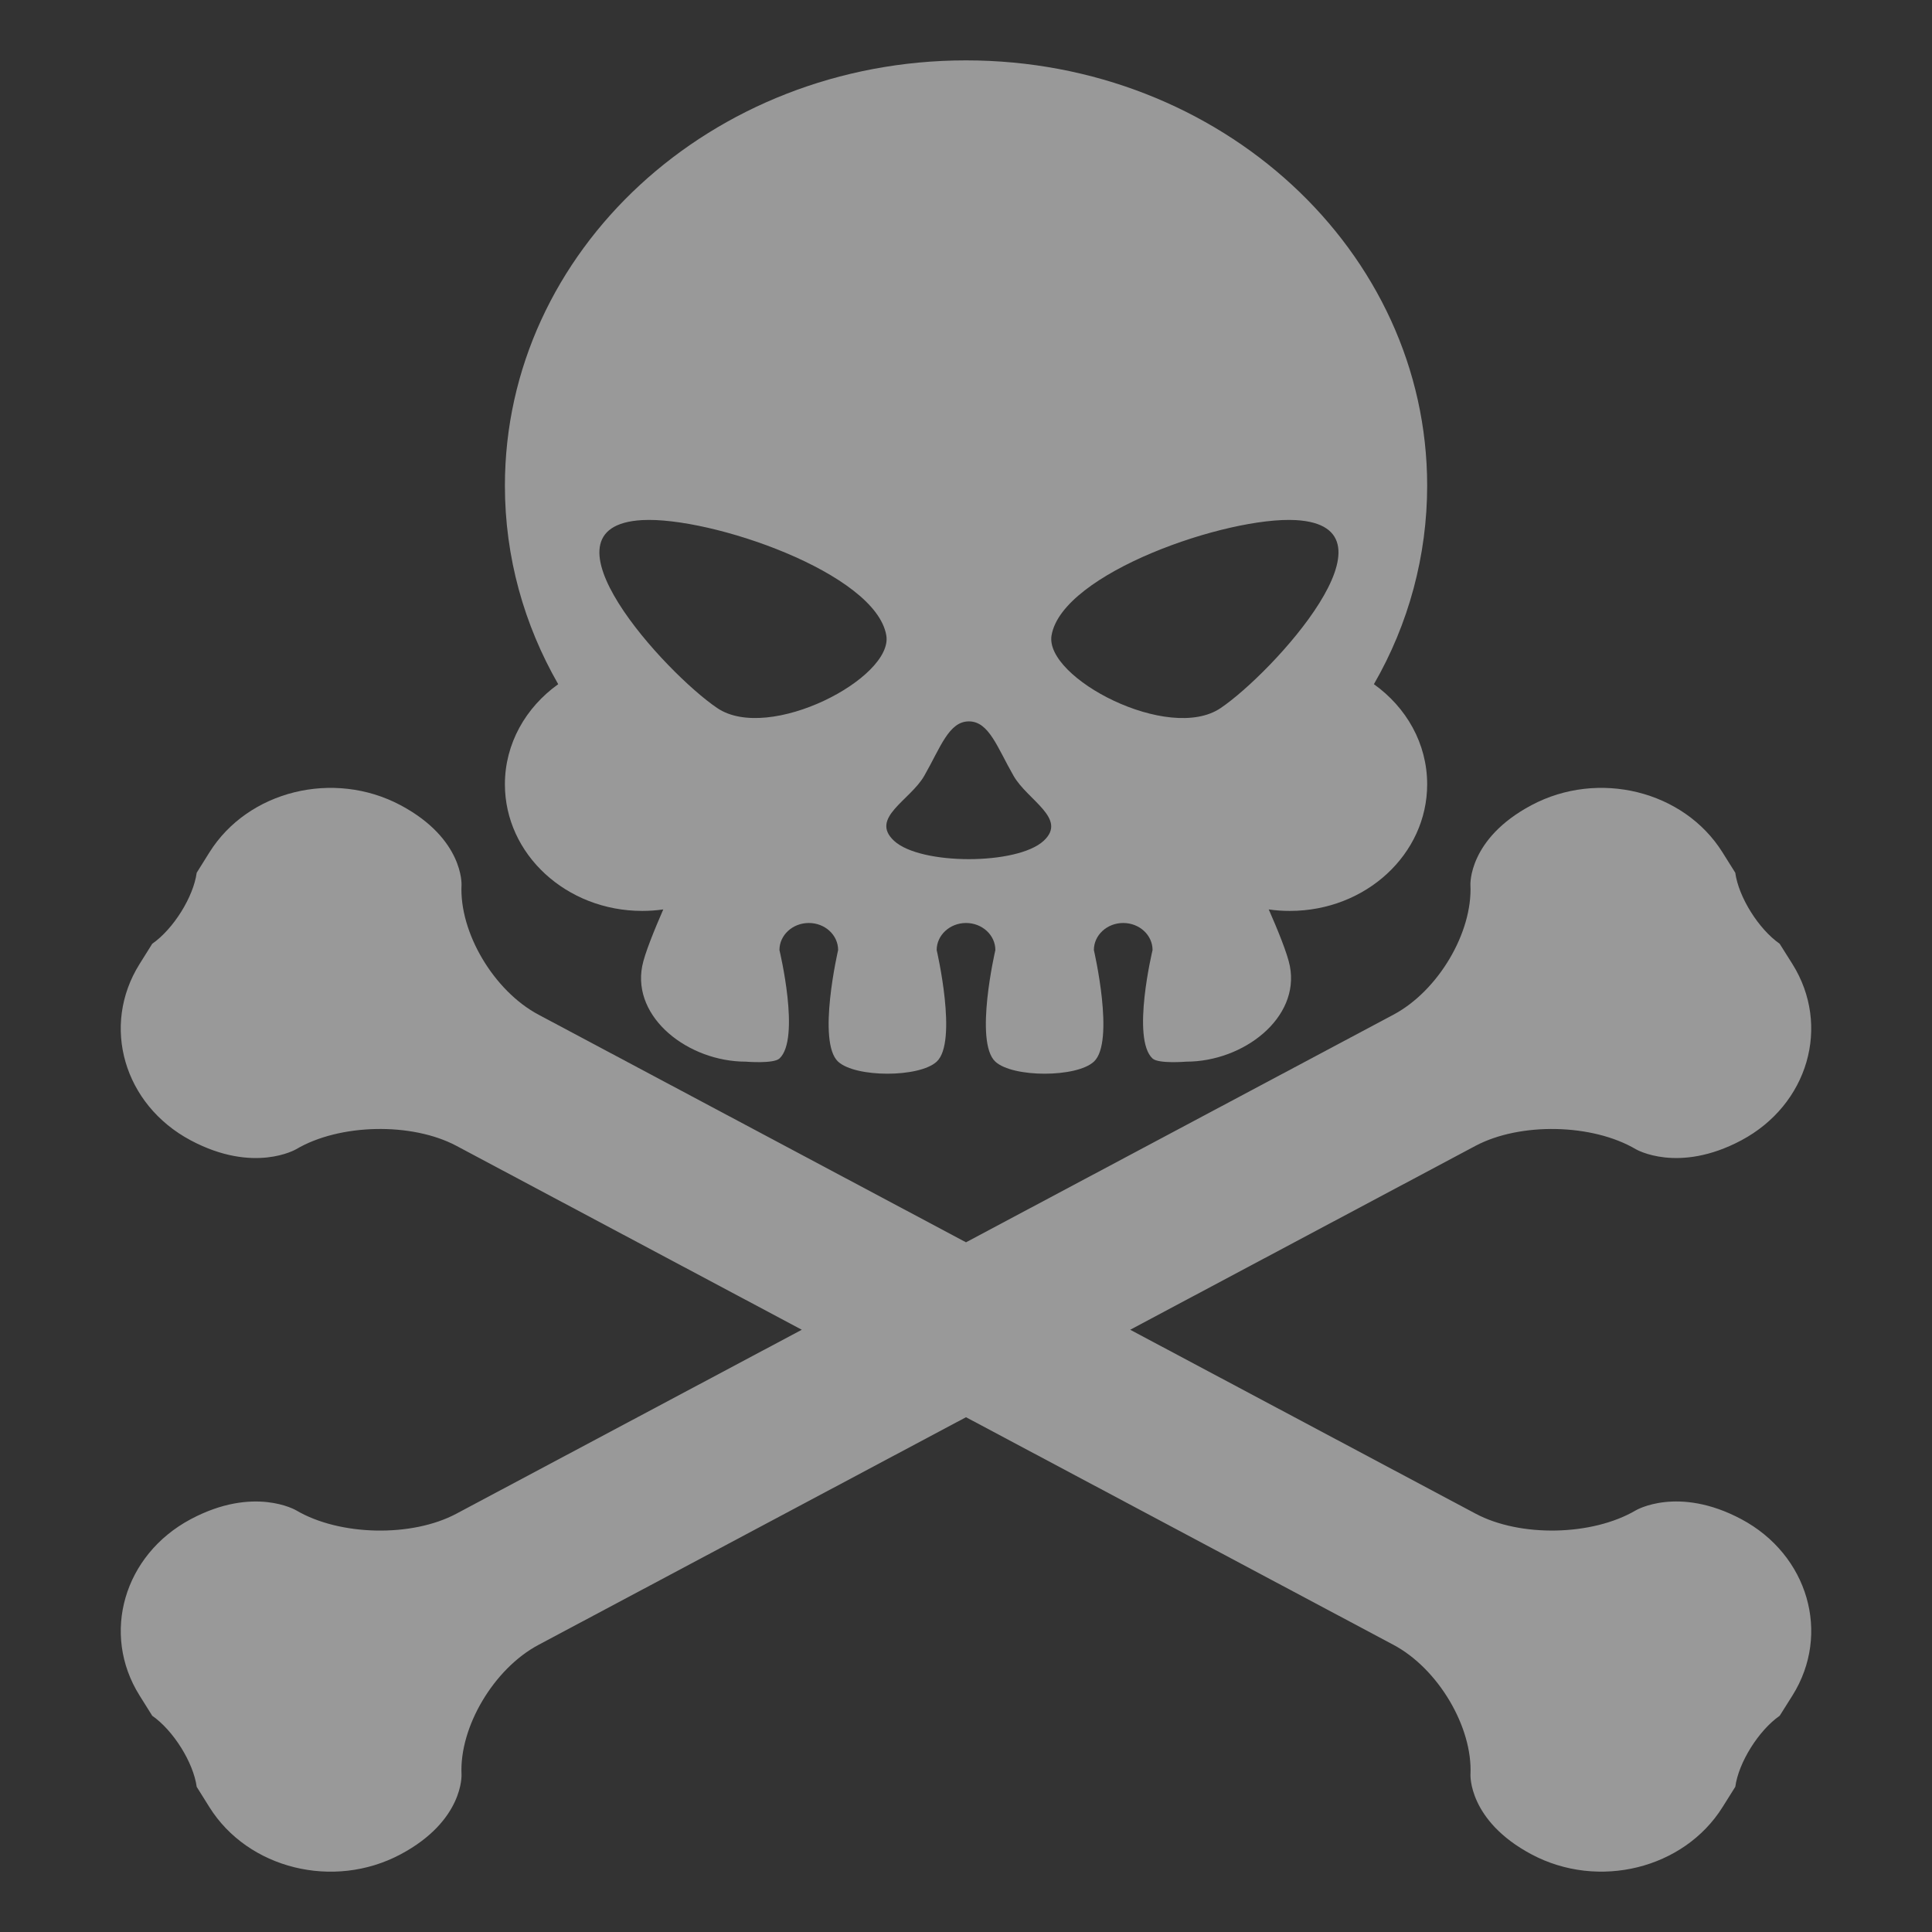 <svg width="80" height="80" viewBox="0 0 80 80" fill="none" xmlns="http://www.w3.org/2000/svg">
<rect x="0" y="0" width="80" height="80" fill="#333333" stroke="none"/>
<path d="M20.907 32.476C20.907 35.374 23.453 37.719 26.593 37.719C26.889 37.719 27.18 37.698 27.465 37.657C27.108 38.476 26.69 39.494 26.593 40.004C26.174 42.155 28.514 43.961 30.883 43.961C30.883 43.961 32.029 44.056 32.275 43.831C33.161 43.014 32.275 39.34 32.275 39.34C32.275 38.72 32.82 38.219 33.492 38.219C34.163 38.219 34.705 38.72 34.705 39.34C34.705 39.34 33.821 43.144 34.705 43.961C35.428 44.626 38.065 44.626 38.786 43.961C39.672 43.144 38.786 39.34 38.786 39.34C38.786 38.72 39.333 38.219 40.001 38.219C40.67 38.219 41.216 38.72 41.216 39.34C41.216 39.34 40.33 43.144 41.216 43.961C41.936 44.626 44.575 44.626 45.295 43.961C46.181 43.144 45.295 39.34 45.295 39.34C45.295 38.72 45.84 38.219 46.51 38.219C47.182 38.219 47.725 38.72 47.725 39.34C47.725 39.34 46.839 43.013 47.725 43.831C47.971 44.057 49.12 43.961 49.12 43.961C51.49 43.961 53.828 42.155 53.411 40.004C53.314 39.494 52.896 38.476 52.536 37.657C52.822 37.699 53.114 37.72 53.411 37.719C56.551 37.719 59.096 35.374 59.096 32.476C59.096 30.789 58.234 29.29 56.89 28.331C58.334 25.832 59.095 22.997 59.096 20.11C59.093 10.386 50.546 2.5 40 2.5C29.454 2.5 20.907 10.386 20.907 20.11C20.907 23.081 21.706 25.878 23.114 28.331C21.771 29.291 20.907 30.79 20.907 32.476ZM53.651 21.536C58.252 21.79 52.69 27.869 50.544 29.32C48.399 30.771 43.245 28.071 43.542 26.311C43.984 23.724 50.816 21.38 53.651 21.536ZM38.271 32.126C38.947 30.944 39.289 29.871 40.12 29.871C40.951 29.871 41.291 30.942 41.97 32.126C42.554 33.144 44.216 33.895 43.214 34.818C42.12 35.828 38.116 35.828 37.023 34.818C35.999 33.874 37.685 33.145 38.271 32.126ZM26.593 21.536C29.424 21.38 36.26 23.724 36.7 26.31C36.999 28.07 31.844 30.77 29.699 29.319C27.554 27.87 21.99 21.791 26.593 21.536Z" fill="white" fill-opacity="0.5"/>
<path d="M72.105 62.906C69.481 61.508 67.739 62.538 67.739 62.538C65.936 63.6 62.952 63.664 61.099 62.676L46.799 55.062L61.097 47.447C62.95 46.464 65.936 46.526 67.737 47.587C67.737 47.587 69.481 48.615 72.104 47.219C74.871 45.744 75.822 42.479 74.222 39.921L73.692 39.079C72.819 38.469 71.991 37.145 71.854 36.138L71.325 35.295C69.726 32.74 66.185 31.866 63.414 33.341C60.79 34.736 60.887 36.644 60.887 36.644C60.982 38.615 59.55 41.032 57.699 42.016L40 51.441L22.299 42.016C20.449 41.032 19.014 38.615 19.111 36.644C19.111 36.644 19.207 34.737 16.585 33.341C13.814 31.866 10.271 32.741 8.672 35.295L8.145 36.138C8.007 37.145 7.181 38.468 6.304 39.079L5.777 39.921C4.177 42.479 5.127 45.744 7.897 47.219C10.519 48.616 12.262 47.587 12.262 47.587C14.062 46.525 17.05 46.464 18.9 47.447L33.201 55.062L18.9 62.678C17.05 63.665 14.062 63.6 12.262 62.539C12.262 62.539 10.519 61.509 7.897 62.907C5.129 64.381 4.177 67.65 5.777 70.204L6.304 71.046C7.18 71.657 8.007 72.981 8.145 73.989L8.672 74.831C10.27 77.385 13.814 78.261 16.585 76.785C19.209 75.389 19.111 73.481 19.111 73.481C19.014 71.514 20.449 69.094 22.299 68.11L40 58.684L57.7 68.109C59.55 69.093 60.984 71.513 60.889 73.48C60.889 73.48 60.792 75.386 63.415 76.784C66.186 78.26 69.727 77.382 71.326 74.83L71.855 73.987C71.991 72.98 72.819 71.657 73.694 71.045L74.224 70.203C75.822 67.649 74.871 64.38 72.105 62.906Z" fill="white" fill-opacity="0.5"/>
</svg>
